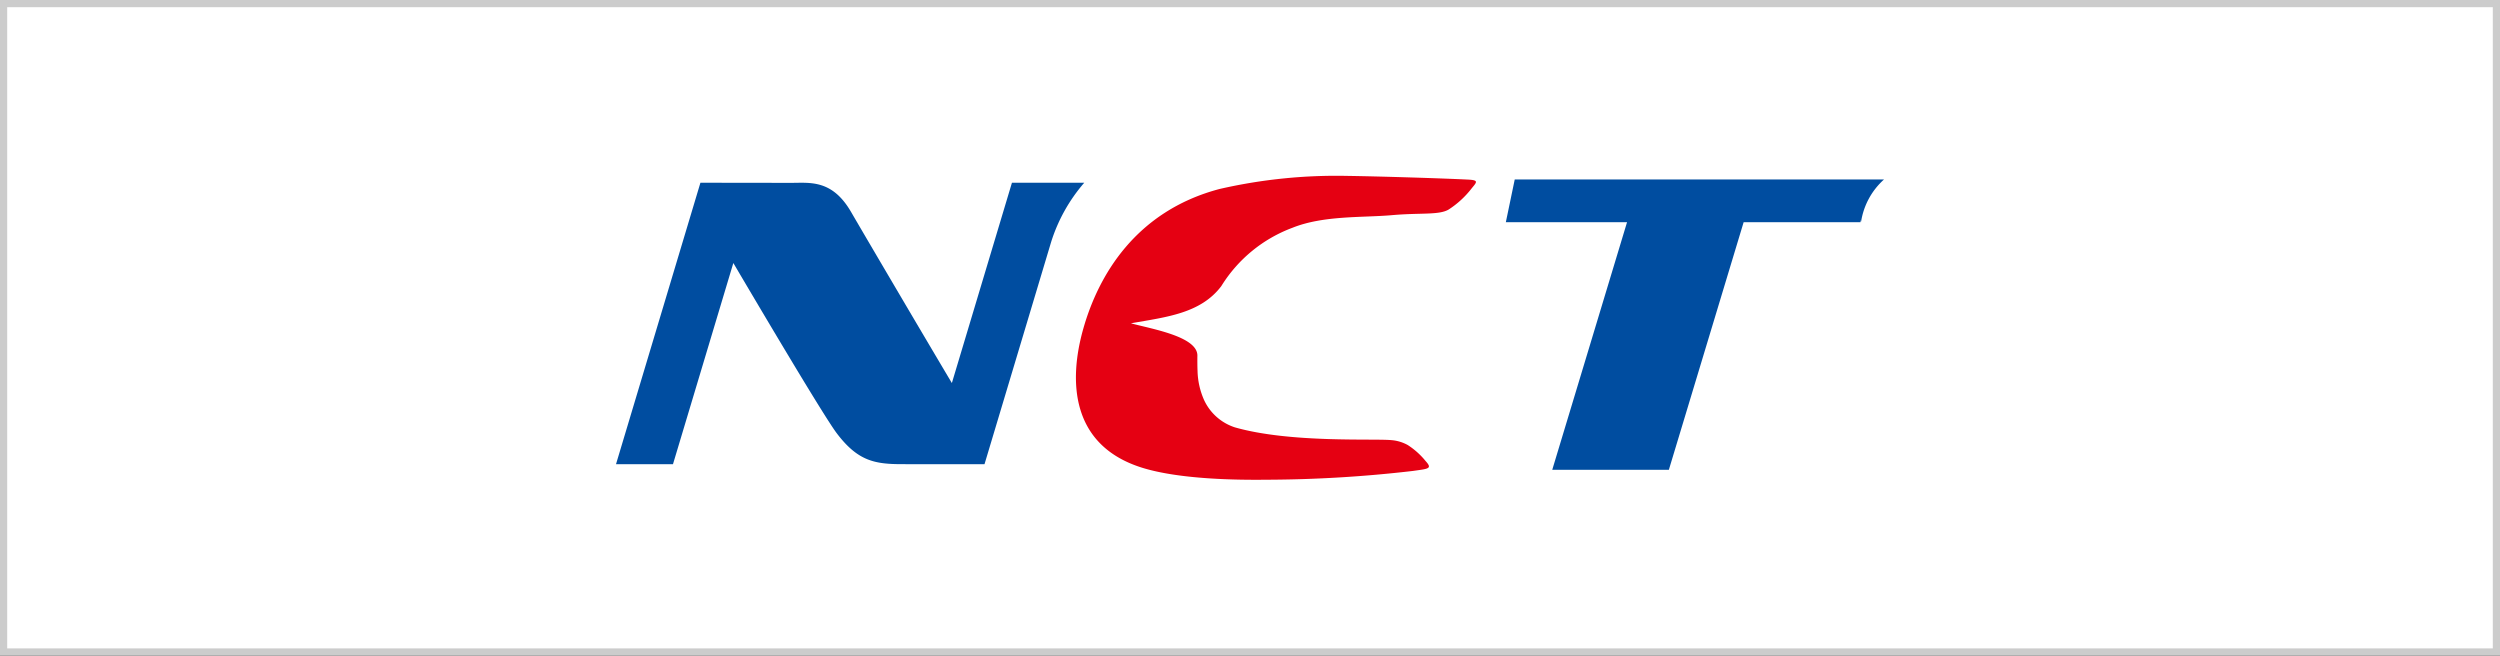 <?xml version="1.0" encoding="UTF-8"?> <svg xmlns="http://www.w3.org/2000/svg" width="347" height="91" viewBox="0 0 347 91"><rect x="0" y="0" width="347" height="91" fill="#333333" stroke="none"/><g id="レイヤー_2" data-name="レイヤー 2"><g id="レイヤー_1-2" data-name="レイヤー 1"><rect x="0.5" y="0.5" width="346" height="90" style="fill:#fff;stroke:#ccc;stroke-miterlimit:10"></rect><path d="M145.899,33.586a23.115,23.115,0,0,1,4.601-8.227l-10.042.004-8.339,27.804c-5.088-8.559-12.568-21.294-13.979-23.729-2.629-4.543-5.699-4.057-8.331-4.057l-12.59-.017L85.5,64.434h7.908l8.379-27.928c4.728,8.025,12.656,21.378,14.343,23.616,2.919,3.861,5.261,4.304,9.097,4.304l11.421.009Z" style="fill:#004da0"></path><path d="M203.734,24.926c-4.208-.203-12.431-.449-16.791-.513a72.599,72.599,0,0,0-17.67,1.818c-11.682,3.093-16.818,12.045-18.899,19.349C148.29,52.883,148.595,61.835,158.56,64.93c5.186,1.608,13.111,1.704,17.219,1.656a179.672,179.672,0,0,0,20.324-1.218c2.17-.306,2.741-.298,1.783-1.361a10.563,10.563,0,0,0-2.491-2.236,5.591,5.591,0,0,0-2.246-.679c-2.533-.242-14.074.418-21.756-1.777a7.132,7.132,0,0,1-4.297-3.858,10.552,10.552,0,0,1-.876-3.942c-.029-.657-.031-1.521-.023-2.14.037-2.689-6.453-3.729-9.223-4.502,4.922-.867,9.675-1.365,12.542-5.159a19.699,19.699,0,0,1,9.866-8.096c4.3-1.735,9.766-1.396,13.798-1.753,4.03-.354,6.544.012,7.888-.78a12.776,12.776,0,0,0,3.229-2.979C205.007,25.254,205.261,25,203.734,24.926Z" style="fill:#e50012"></path><path d="M261.5,24.911l-51.254-.003-1.235,5.933h16.824L215.453,65.204h16.186l10.379-34.364h16.211l.065-.31.025.244A9.927,9.927,0,0,1,261.5,24.911Z" style="fill:#004da0"></path></g></g></svg> 